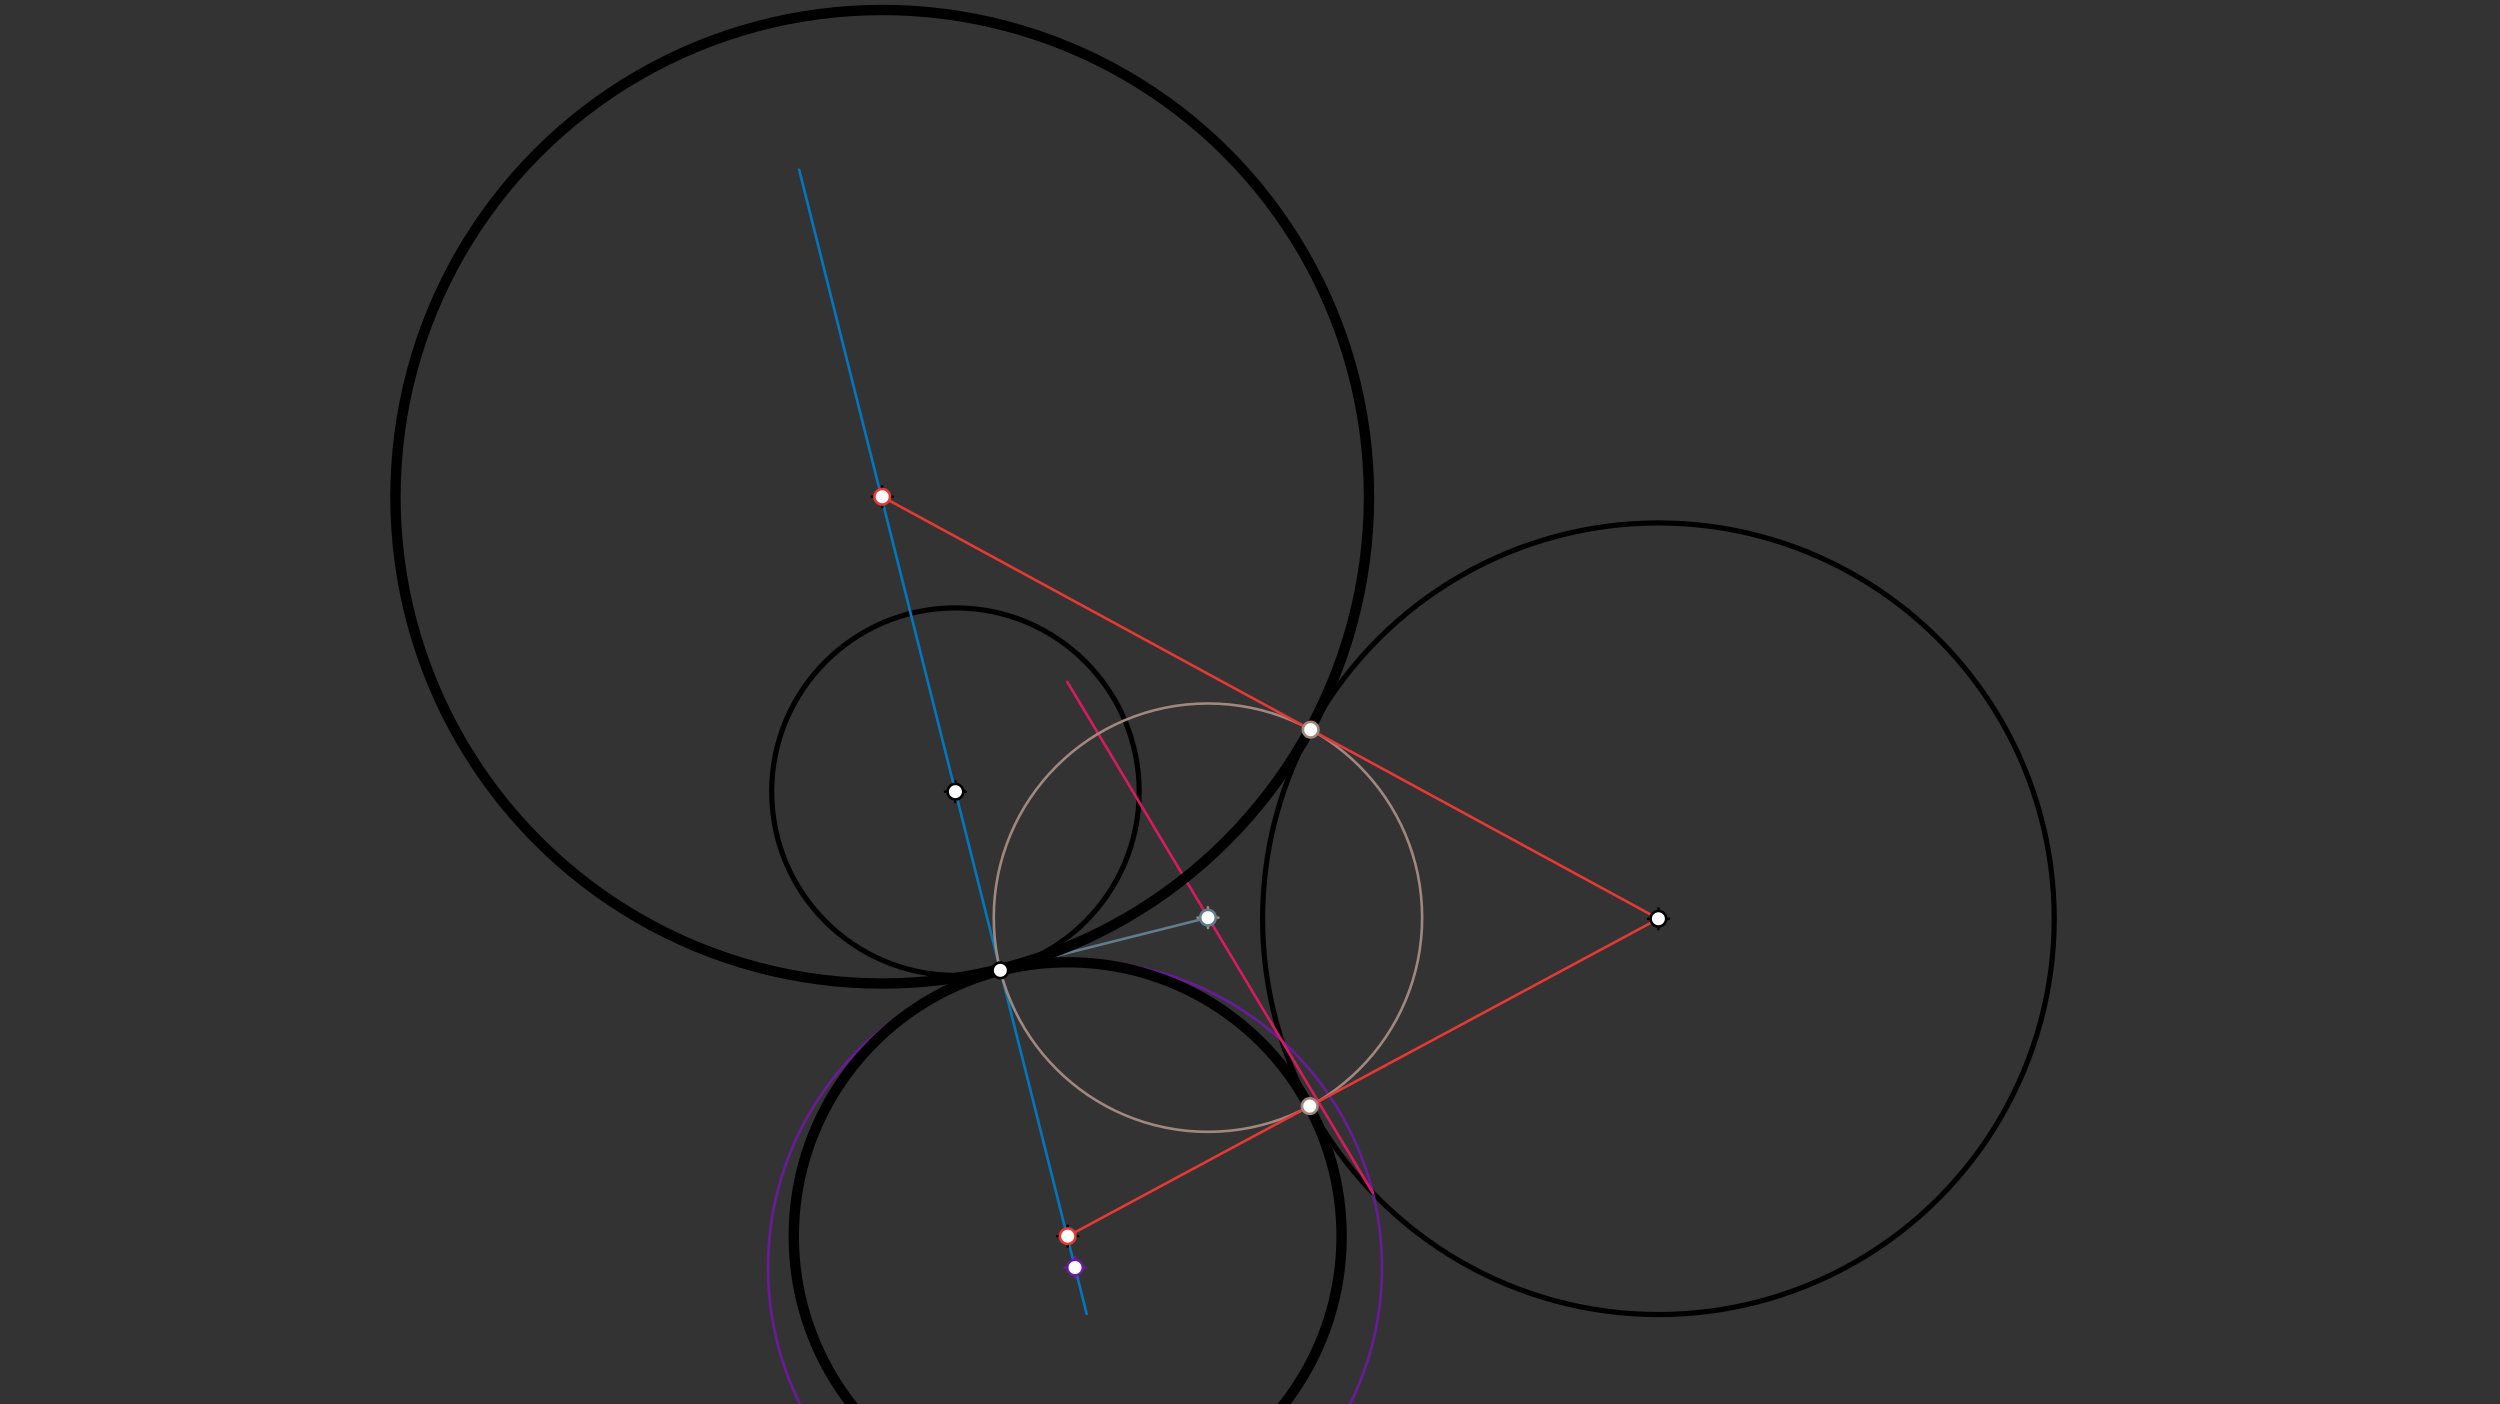 <svg xmlns="http://www.w3.org/2000/svg" class="svg--816" height="100%" preserveAspectRatio="xMidYMid meet" viewBox="0 0 963.78 541.417" width="100%"><rect x="0" y="0" width="963.78" height="541.417" fill="#333333" stroke="none"/><defs><marker id="marker-arrow" markerHeight="16" markerUnits="userSpaceOnUse" markerWidth="24" orient="auto-start-reverse" refX="24" refY="4" viewBox="0 0 24 8"><path d="M 0 0 L 24 4 L 0 8 z" stroke="inherit"></path></marker></defs><g class="aux-layer--949"></g><g class="main-layer--75a"><g class="element--733"><g class="center--a87"><line x1="635.333" y1="354.188" x2="643.333" y2="354.188" stroke="#000000" stroke-width="1" stroke-linecap="round"></line><line x1="639.333" y1="350.188" x2="639.333" y2="358.188" stroke="#000000" stroke-width="1" stroke-linecap="round"></line><circle class="hit--87b" cx="639.333" cy="354.188" r="4" stroke="none" fill="transparent"></circle></g><circle cx="639.333" cy="354.188" fill="none" r="152.591" stroke="#000000" stroke-dasharray="none" stroke-width="2"></circle></g><g class="element--733"><g class="center--a87"><line x1="364.333" y1="305.188" x2="372.333" y2="305.188" stroke="#000000" stroke-width="1" stroke-linecap="round"></line><line x1="368.333" y1="301.188" x2="368.333" y2="309.188" stroke="#000000" stroke-width="1" stroke-linecap="round"></line><circle class="hit--87b" cx="368.333" cy="305.188" r="4" stroke="none" fill="transparent"></circle></g><circle cx="368.333" cy="305.188" fill="none" r="70.838" stroke="#000000" stroke-dasharray="none" stroke-width="2"></circle></g><g class="element--733"><line stroke="#0277BD" stroke-dasharray="none" stroke-linecap="round" stroke-width="1" x1="308.105" x2="418.927" y1="65.496" y2="506.536"></line></g><g class="element--733"><g class="center--a87"><line x1="410.435" y1="488.659" x2="418.435" y2="488.659" stroke="#6A1B9A" stroke-width="1" stroke-linecap="round"></line><line x1="414.435" y1="484.659" x2="414.435" y2="492.659" stroke="#6A1B9A" stroke-width="1" stroke-linecap="round"></line><circle class="hit--87b" cx="414.435" cy="488.659" r="4" stroke="none" fill="transparent"></circle></g><circle cx="414.435" cy="488.659" fill="none" r="118.337" stroke="#6A1B9A" stroke-dasharray="none" stroke-width="1"></circle></g><g class="element--733"><line stroke="#D81B60" stroke-dasharray="none" stroke-linecap="round" stroke-width="1" x1="529.201" x2="411.472" y1="459.804" y2="262.908"></line></g><g class="element--733"><line stroke="#607D8B" stroke-dasharray="none" stroke-linecap="round" stroke-width="1" x1="385.596" x2="465.681" y1="373.89" y2="353.766"></line></g><g class="element--733"><g class="center--a87"><line x1="461.681" y1="353.766" x2="469.681" y2="353.766" stroke="#A1887F" stroke-width="1" stroke-linecap="round"></line><line x1="465.681" y1="349.766" x2="465.681" y2="357.766" stroke="#A1887F" stroke-width="1" stroke-linecap="round"></line><circle class="hit--87b" cx="465.681" cy="353.766" r="4" stroke="none" fill="transparent"></circle></g><circle cx="465.681" cy="353.766" fill="none" r="82.574" stroke="#A1887F" stroke-dasharray="none" stroke-width="1"></circle></g><g class="element--733"><line stroke="#E53935" stroke-dasharray="none" stroke-linecap="round" stroke-width="1" x1="639.333" x2="340.106" y1="354.188" y2="191.507"></line></g><g class="element--733"><line stroke="#E53935" stroke-dasharray="none" stroke-linecap="round" stroke-width="1" x1="639.333" x2="411.608" y1="354.188" y2="476.567"></line></g><g class="element--733"><g class="center--a87"><line x1="336.106" y1="191.507" x2="344.106" y2="191.507" stroke="#000000" stroke-width="1" stroke-linecap="round"></line><line x1="340.106" y1="187.507" x2="340.106" y2="195.507" stroke="#000000" stroke-width="1" stroke-linecap="round"></line><circle class="hit--87b" cx="340.106" cy="191.507" r="4" stroke="none" fill="transparent"></circle></g><circle cx="340.106" cy="191.507" fill="none" r="187.653" stroke="#000000" stroke-dasharray="none" stroke-width="4"></circle></g><g class="element--733"><g class="center--a87"><line x1="407.608" y1="476.567" x2="415.608" y2="476.567" stroke="#000000" stroke-width="1" stroke-linecap="round"></line><line x1="411.608" y1="472.567" x2="411.608" y2="480.567" stroke="#000000" stroke-width="1" stroke-linecap="round"></line><circle class="hit--87b" cx="411.608" cy="476.567" r="4" stroke="none" fill="transparent"></circle></g><circle cx="411.608" cy="476.567" fill="none" r="105.589" stroke="#000000" stroke-dasharray="none" stroke-width="4"></circle></g><g class="element--733"><circle cx="639.333" cy="354.188" r="3" stroke="#000000" stroke-width="1" fill="#ffffff"></circle>}</g><g class="element--733"><circle cx="368.333" cy="305.188" r="3" stroke="#000000" stroke-width="1" fill="#ffffff"></circle>}</g><g class="element--733"><circle cx="385.644" cy="374.08" r="3" stroke="#000000" stroke-width="1" fill="#ffffff"></circle>}</g><g class="element--733"><circle cx="414.435" cy="488.659" r="3" stroke="#6A1B9A" stroke-width="1" fill="#ffffff"></circle>}</g><g class="element--733"><circle cx="465.681" cy="353.766" r="3" stroke="#607D8B" stroke-width="1" fill="#ffffff"></circle>}</g><g class="element--733"><circle cx="505.274" cy="281.304" r="3" stroke="#A1887F" stroke-width="1" fill="#ffffff"></circle>}</g><g class="element--733"><circle cx="504.922" cy="426.42" r="3" stroke="#A1887F" stroke-width="1" fill="#ffffff"></circle>}</g><g class="element--733"><circle cx="340.106" cy="191.507" r="3" stroke="#E53935" stroke-width="1" fill="#ffffff"></circle>}</g><g class="element--733"><circle cx="411.608" cy="476.567" r="3" stroke="#E53935" stroke-width="1" fill="#ffffff"></circle>}</g></g><g class="snaps-layer--ac6"></g><g class="temp-layer--52d"></g></svg>